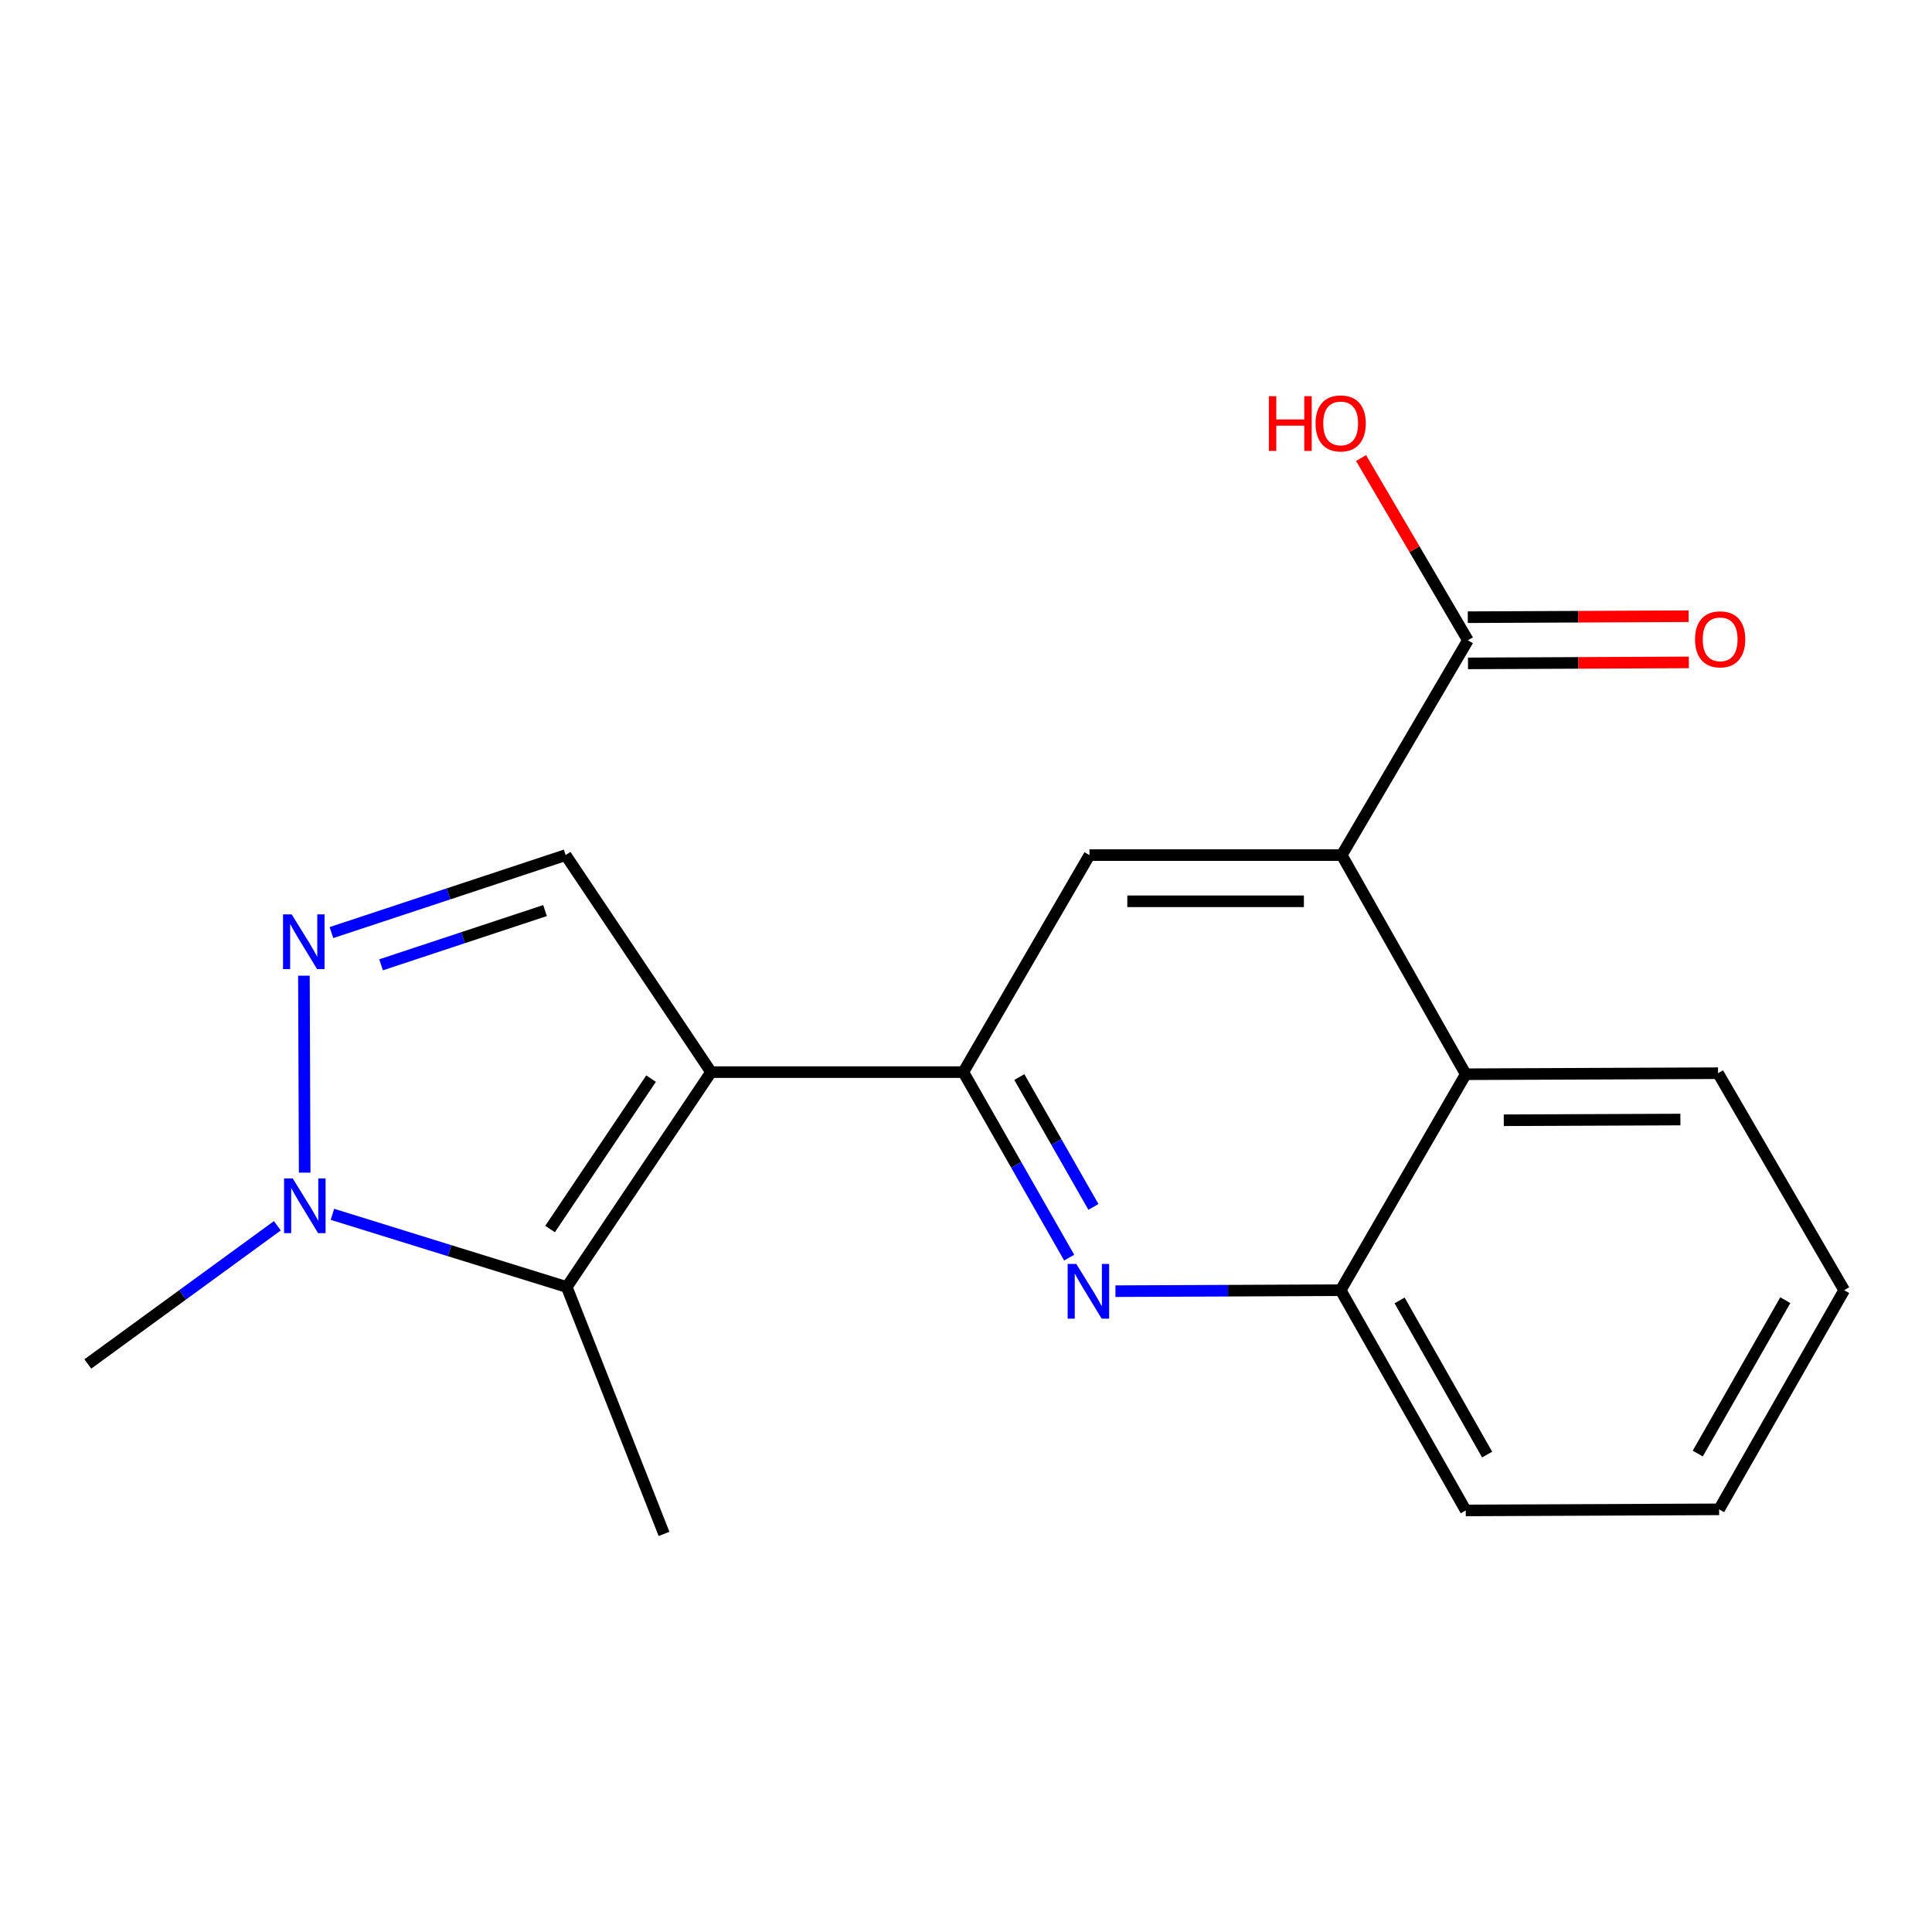 <?xml version='1.0' encoding='iso-8859-1'?>
<svg version='1.1' baseProfile='full'
              xmlns='http://www.w3.org/2000/svg'
                      xmlns:rdkit='http://www.rdkit.org/xml'
                      xmlns:xlink='http://www.w3.org/1999/xlink'
                  xml:space='preserve'
width='1000px' height='1000px' viewBox='0 0 1000 1000'>
<!-- END OF HEADER -->
<rect style='opacity:1.0;fill:#FFFFFF;stroke:none' width='1000' height='1000' x='0' y='0'> </rect>
<path class='bond-0' d='M 368.043,554.931 L 498.619,554.931' style='fill:none;fill-rule:evenodd;stroke:#000000;stroke-width:6px;stroke-linecap:butt;stroke-linejoin:miter;stroke-opacity:1' />
<path class='bond-1' d='M 368.043,554.931 L 293.352,666.156' style='fill:none;fill-rule:evenodd;stroke:#000000;stroke-width:6px;stroke-linecap:butt;stroke-linejoin:miter;stroke-opacity:1' />
<path class='bond-1' d='M 336.993,558.288 L 284.71,636.146' style='fill:none;fill-rule:evenodd;stroke:#000000;stroke-width:6px;stroke-linecap:butt;stroke-linejoin:miter;stroke-opacity:1' />
<path class='bond-6' d='M 368.043,554.931 L 292.781,442.602' style='fill:none;fill-rule:evenodd;stroke:#000000;stroke-width:6px;stroke-linecap:butt;stroke-linejoin:miter;stroke-opacity:1' />
<path class='bond-3' d='M 498.619,554.931 L 526.013,602.94' style='fill:none;fill-rule:evenodd;stroke:#000000;stroke-width:6px;stroke-linecap:butt;stroke-linejoin:miter;stroke-opacity:1' />
<path class='bond-3' d='M 526.013,602.94 L 553.406,650.949' style='fill:none;fill-rule:evenodd;stroke:#0000FF;stroke-width:6px;stroke-linecap:butt;stroke-linejoin:miter;stroke-opacity:1' />
<path class='bond-3' d='M 527.6,557.486 L 546.776,591.093' style='fill:none;fill-rule:evenodd;stroke:#000000;stroke-width:6px;stroke-linecap:butt;stroke-linejoin:miter;stroke-opacity:1' />
<path class='bond-3' d='M 546.776,591.093 L 565.951,624.699' style='fill:none;fill-rule:evenodd;stroke:#0000FF;stroke-width:6px;stroke-linecap:butt;stroke-linejoin:miter;stroke-opacity:1' />
<path class='bond-7' d='M 498.619,554.931 L 563.907,442.602' style='fill:none;fill-rule:evenodd;stroke:#000000;stroke-width:6px;stroke-linecap:butt;stroke-linejoin:miter;stroke-opacity:1' />
<path class='bond-4' d='M 293.352,666.156 L 232.705,647.343' style='fill:none;fill-rule:evenodd;stroke:#000000;stroke-width:6px;stroke-linecap:butt;stroke-linejoin:miter;stroke-opacity:1' />
<path class='bond-4' d='M 232.705,647.343 L 172.058,628.529' style='fill:none;fill-rule:evenodd;stroke:#0000FF;stroke-width:6px;stroke-linecap:butt;stroke-linejoin:miter;stroke-opacity:1' />
<path class='bond-13' d='M 293.352,666.156 L 343.699,793.943' style='fill:none;fill-rule:evenodd;stroke:#000000;stroke-width:6px;stroke-linecap:butt;stroke-linejoin:miter;stroke-opacity:1' />
<path class='bond-2' d='M 171.547,482.705 L 232.164,462.654' style='fill:none;fill-rule:evenodd;stroke:#0000FF;stroke-width:6px;stroke-linecap:butt;stroke-linejoin:miter;stroke-opacity:1' />
<path class='bond-2' d='M 232.164,462.654 L 292.781,442.602' style='fill:none;fill-rule:evenodd;stroke:#000000;stroke-width:6px;stroke-linecap:butt;stroke-linejoin:miter;stroke-opacity:1' />
<path class='bond-2' d='M 197.24,499.385 L 239.672,485.349' style='fill:none;fill-rule:evenodd;stroke:#0000FF;stroke-width:6px;stroke-linecap:butt;stroke-linejoin:miter;stroke-opacity:1' />
<path class='bond-2' d='M 239.672,485.349 L 282.104,471.314' style='fill:none;fill-rule:evenodd;stroke:#000000;stroke-width:6px;stroke-linecap:butt;stroke-linejoin:miter;stroke-opacity:1' />
<path class='bond-19' d='M 157.307,505.014 L 157.703,606.959' style='fill:none;fill-rule:evenodd;stroke:#0000FF;stroke-width:6px;stroke-linecap:butt;stroke-linejoin:miter;stroke-opacity:1' />
<path class='bond-10' d='M 577.353,668.313 L 635.639,668.058' style='fill:none;fill-rule:evenodd;stroke:#0000FF;stroke-width:6px;stroke-linecap:butt;stroke-linejoin:miter;stroke-opacity:1' />
<path class='bond-10' d='M 635.639,668.058 L 693.925,667.803' style='fill:none;fill-rule:evenodd;stroke:#000000;stroke-width:6px;stroke-linecap:butt;stroke-linejoin:miter;stroke-opacity:1' />
<path class='bond-14' d='M 143.555,634.461 L 94.504,670.223' style='fill:none;fill-rule:evenodd;stroke:#0000FF;stroke-width:6px;stroke-linecap:butt;stroke-linejoin:miter;stroke-opacity:1' />
<path class='bond-14' d='M 94.504,670.223 L 45.455,705.985' style='fill:none;fill-rule:evenodd;stroke:#000000;stroke-width:6px;stroke-linecap:butt;stroke-linejoin:miter;stroke-opacity:1' />
<path class='bond-5' d='M 694.483,442.602 L 563.907,442.602' style='fill:none;fill-rule:evenodd;stroke:#000000;stroke-width:6px;stroke-linecap:butt;stroke-linejoin:miter;stroke-opacity:1' />
<path class='bond-5' d='M 674.896,466.508 L 583.493,466.508' style='fill:none;fill-rule:evenodd;stroke:#000000;stroke-width:6px;stroke-linecap:butt;stroke-linejoin:miter;stroke-opacity:1' />
<path class='bond-8' d='M 694.483,442.602 L 758.668,556.02' style='fill:none;fill-rule:evenodd;stroke:#000000;stroke-width:6px;stroke-linecap:butt;stroke-linejoin:miter;stroke-opacity:1' />
<path class='bond-9' d='M 694.483,442.602 L 759.784,331.416' style='fill:none;fill-rule:evenodd;stroke:#000000;stroke-width:6px;stroke-linecap:butt;stroke-linejoin:miter;stroke-opacity:1' />
<path class='bond-15' d='M 758.668,556.02 L 889.258,555.488' style='fill:none;fill-rule:evenodd;stroke:#000000;stroke-width:6px;stroke-linecap:butt;stroke-linejoin:miter;stroke-opacity:1' />
<path class='bond-15' d='M 778.354,579.845 L 869.766,579.473' style='fill:none;fill-rule:evenodd;stroke:#000000;stroke-width:6px;stroke-linecap:butt;stroke-linejoin:miter;stroke-opacity:1' />
<path class='bond-20' d='M 758.668,556.02 L 693.925,667.803' style='fill:none;fill-rule:evenodd;stroke:#000000;stroke-width:6px;stroke-linecap:butt;stroke-linejoin:miter;stroke-opacity:1' />
<path class='bond-11' d='M 759.837,343.369 L 816.987,343.113' style='fill:none;fill-rule:evenodd;stroke:#000000;stroke-width:6px;stroke-linecap:butt;stroke-linejoin:miter;stroke-opacity:1' />
<path class='bond-11' d='M 816.987,343.113 L 874.136,342.857' style='fill:none;fill-rule:evenodd;stroke:#FF0000;stroke-width:6px;stroke-linecap:butt;stroke-linejoin:miter;stroke-opacity:1' />
<path class='bond-11' d='M 759.73,319.464 L 816.88,319.208' style='fill:none;fill-rule:evenodd;stroke:#000000;stroke-width:6px;stroke-linecap:butt;stroke-linejoin:miter;stroke-opacity:1' />
<path class='bond-11' d='M 816.88,319.208 L 874.029,318.952' style='fill:none;fill-rule:evenodd;stroke:#FF0000;stroke-width:6px;stroke-linecap:butt;stroke-linejoin:miter;stroke-opacity:1' />
<path class='bond-12' d='M 759.784,331.416 L 732.135,284.253' style='fill:none;fill-rule:evenodd;stroke:#000000;stroke-width:6px;stroke-linecap:butt;stroke-linejoin:miter;stroke-opacity:1' />
<path class='bond-12' d='M 732.135,284.253 L 704.486,237.09' style='fill:none;fill-rule:evenodd;stroke:#FF0000;stroke-width:6px;stroke-linecap:butt;stroke-linejoin:miter;stroke-opacity:1' />
<path class='bond-16' d='M 693.925,667.803 L 758.668,781.792' style='fill:none;fill-rule:evenodd;stroke:#000000;stroke-width:6px;stroke-linecap:butt;stroke-linejoin:miter;stroke-opacity:1' />
<path class='bond-16' d='M 724.423,673.095 L 769.743,752.887' style='fill:none;fill-rule:evenodd;stroke:#000000;stroke-width:6px;stroke-linecap:butt;stroke-linejoin:miter;stroke-opacity:1' />
<path class='bond-17' d='M 889.258,555.488 L 954.545,667.803' style='fill:none;fill-rule:evenodd;stroke:#000000;stroke-width:6px;stroke-linecap:butt;stroke-linejoin:miter;stroke-opacity:1' />
<path class='bond-18' d='M 758.668,781.792 L 889.802,781.234' style='fill:none;fill-rule:evenodd;stroke:#000000;stroke-width:6px;stroke-linecap:butt;stroke-linejoin:miter;stroke-opacity:1' />
<path class='bond-21' d='M 954.545,667.803 L 889.802,781.234' style='fill:none;fill-rule:evenodd;stroke:#000000;stroke-width:6px;stroke-linecap:butt;stroke-linejoin:miter;stroke-opacity:1' />
<path class='bond-21' d='M 924.073,672.968 L 878.752,752.369' style='fill:none;fill-rule:evenodd;stroke:#000000;stroke-width:6px;stroke-linecap:butt;stroke-linejoin:miter;stroke-opacity:1' />
<path  class='atom-3' d='M 150.978 473.278
L 160.258 488.278
Q 161.178 489.758, 162.658 492.438
Q 164.138 495.118, 164.218 495.278
L 164.218 473.278
L 167.978 473.278
L 167.978 501.598
L 164.098 501.598
L 154.138 485.198
Q 152.978 483.278, 151.738 481.078
Q 150.538 478.878, 150.178 478.198
L 150.178 501.598
L 146.498 501.598
L 146.498 473.278
L 150.978 473.278
' fill='#0000FF'/>
<path  class='atom-4' d='M 557.089 654.214
L 566.369 669.214
Q 567.289 670.694, 568.769 673.374
Q 570.249 676.054, 570.329 676.214
L 570.329 654.214
L 574.089 654.214
L 574.089 682.534
L 570.209 682.534
L 560.249 666.134
Q 559.089 664.214, 557.849 662.014
Q 556.649 659.814, 556.289 659.134
L 556.289 682.534
L 552.609 682.534
L 552.609 654.214
L 557.089 654.214
' fill='#0000FF'/>
<path  class='atom-5' d='M 151.509 609.936
L 160.789 624.936
Q 161.709 626.416, 163.189 629.096
Q 164.669 631.776, 164.749 631.936
L 164.749 609.936
L 168.509 609.936
L 168.509 638.256
L 164.629 638.256
L 154.669 621.856
Q 153.509 619.936, 152.269 617.736
Q 151.069 615.536, 150.709 614.856
L 150.709 638.256
L 147.029 638.256
L 147.029 609.936
L 151.509 609.936
' fill='#0000FF'/>
<path  class='atom-12' d='M 877.347 330.912
Q 877.347 324.112, 880.707 320.312
Q 884.067 316.512, 890.347 316.512
Q 896.627 316.512, 899.987 320.312
Q 903.347 324.112, 903.347 330.912
Q 903.347 337.792, 899.947 341.712
Q 896.547 345.592, 890.347 345.592
Q 884.107 345.592, 880.707 341.712
Q 877.347 337.832, 877.347 330.912
M 890.347 342.392
Q 894.667 342.392, 896.987 339.512
Q 899.347 336.592, 899.347 330.912
Q 899.347 325.352, 896.987 322.552
Q 894.667 319.712, 890.347 319.712
Q 886.027 319.712, 883.667 322.512
Q 881.347 325.312, 881.347 330.912
Q 881.347 336.632, 883.667 339.512
Q 886.027 342.392, 890.347 342.392
' fill='#FF0000'/>
<path  class='atom-13' d='M 656.765 205.075
L 660.605 205.075
L 660.605 217.115
L 675.085 217.115
L 675.085 205.075
L 678.925 205.075
L 678.925 233.395
L 675.085 233.395
L 675.085 220.315
L 660.605 220.315
L 660.605 233.395
L 656.765 233.395
L 656.765 205.075
' fill='#FF0000'/>
<path  class='atom-13' d='M 680.925 219.155
Q 680.925 212.355, 684.285 208.555
Q 687.645 204.755, 693.925 204.755
Q 700.205 204.755, 703.565 208.555
Q 706.925 212.355, 706.925 219.155
Q 706.925 226.035, 703.525 229.955
Q 700.125 233.835, 693.925 233.835
Q 687.685 233.835, 684.285 229.955
Q 680.925 226.075, 680.925 219.155
M 693.925 230.635
Q 698.245 230.635, 700.565 227.755
Q 702.925 224.835, 702.925 219.155
Q 702.925 213.595, 700.565 210.795
Q 698.245 207.955, 693.925 207.955
Q 689.605 207.955, 687.245 210.755
Q 684.925 213.555, 684.925 219.155
Q 684.925 224.875, 687.245 227.755
Q 689.605 230.635, 693.925 230.635
' fill='#FF0000'/>
</svg>
